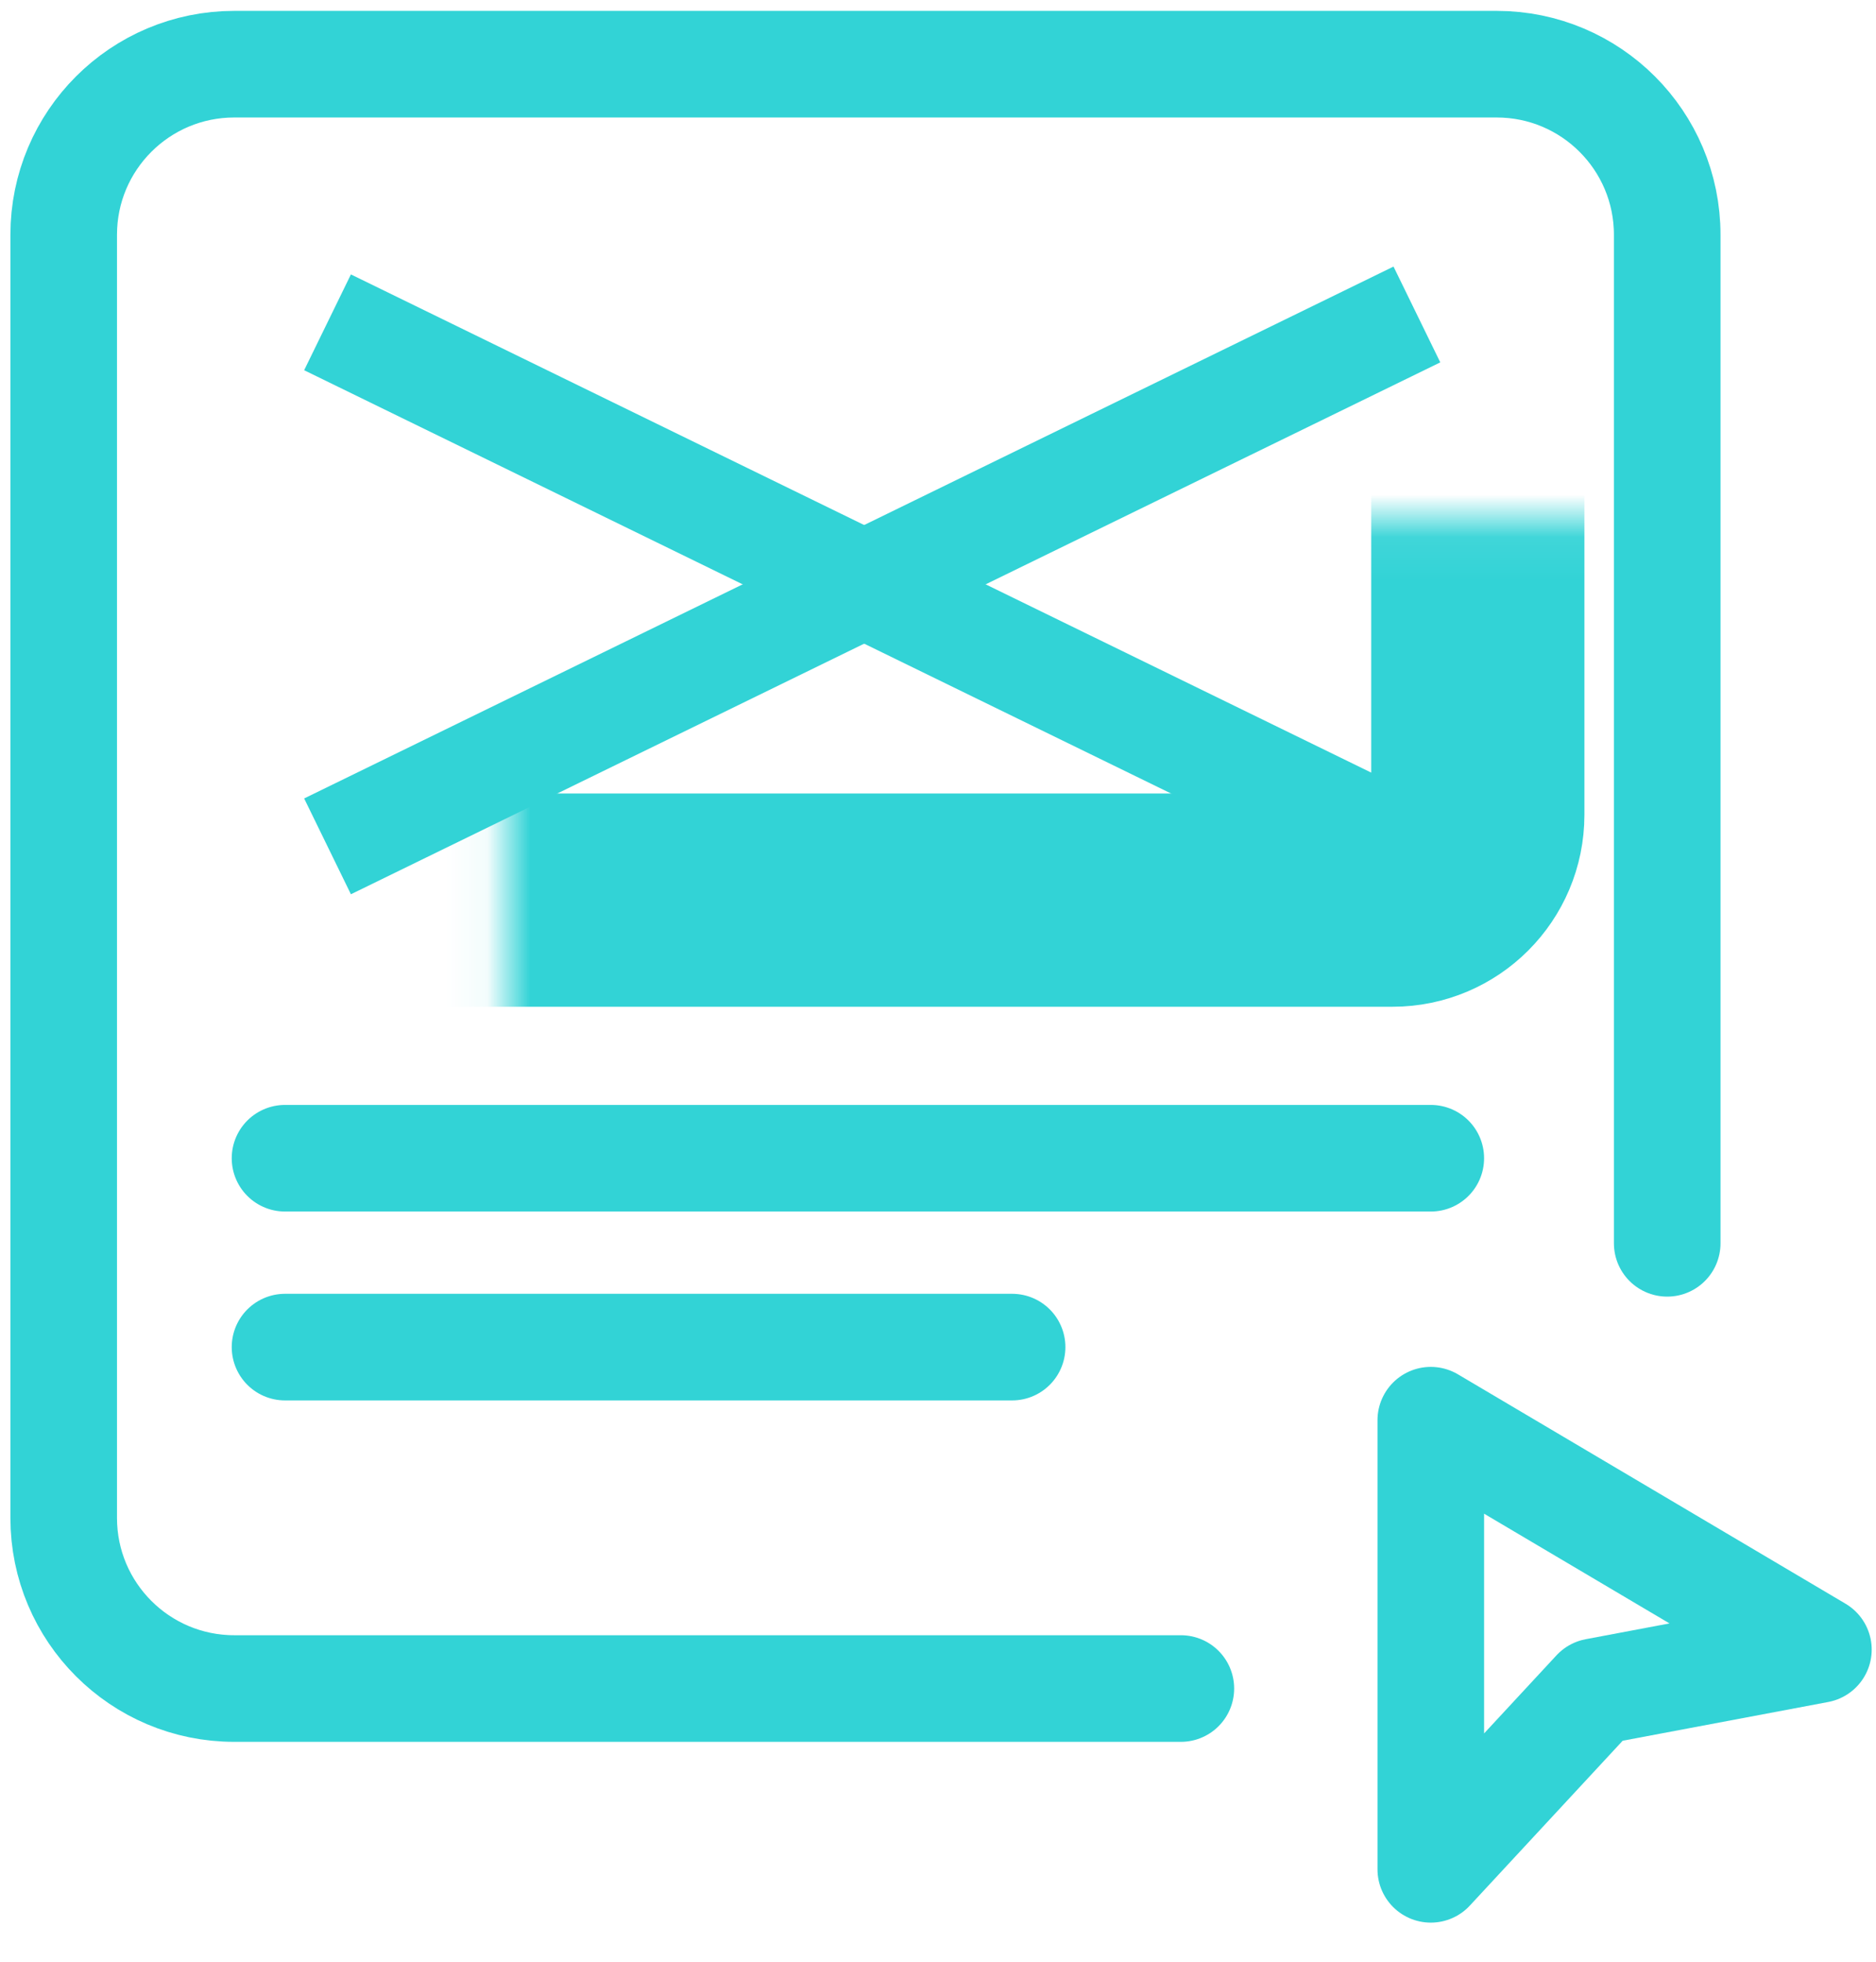 <svg width="44" height="46" viewBox="0 0 44 46" fill="none" xmlns="http://www.w3.org/2000/svg">
<path d="M27.696 39.594H5.494C3.285 39.594 1.494 37.803 1.494 35.594V5.505C1.494 3.296 3.285 1.505 5.494 1.505H35.103C37.313 1.505 39.103 3.296 39.103 5.505V29.154" stroke="#32D3D6" stroke-width="2.5" stroke-linecap="round"/>
<path d="M33.558 33.302V43.833L37.422 39.666L42.649 38.681L33.558 33.302Z" stroke="#32D3D6" stroke-width="2.5" stroke-linejoin="round"/>
<mask id="path-3-inside-1" fill="white">
<rect x="5.937" y="6.096" width="28.724" height="15.011" rx="2"/>
</mask>
<rect x="5.937" y="6.096" width="28.724" height="15.011" rx="2" stroke="#32D3D6" stroke-width="5" mask="url(#path-3-inside-1)"/>
<path d="M6.685 27.159H33.558" stroke="#32D3D6" stroke-width="2.5" stroke-linecap="round"/>
<path d="M6.685 31.588H23.738" stroke="#32D3D6" stroke-width="2.5" stroke-linecap="round"/>
<path d="M7.682 7.558L33.231 20.03" stroke="#32D3D6" stroke-width="2.5"/>
<path d="M33.232 7.374L7.682 19.846" stroke="#32D3D6" stroke-width="2.5"/>
</svg>
